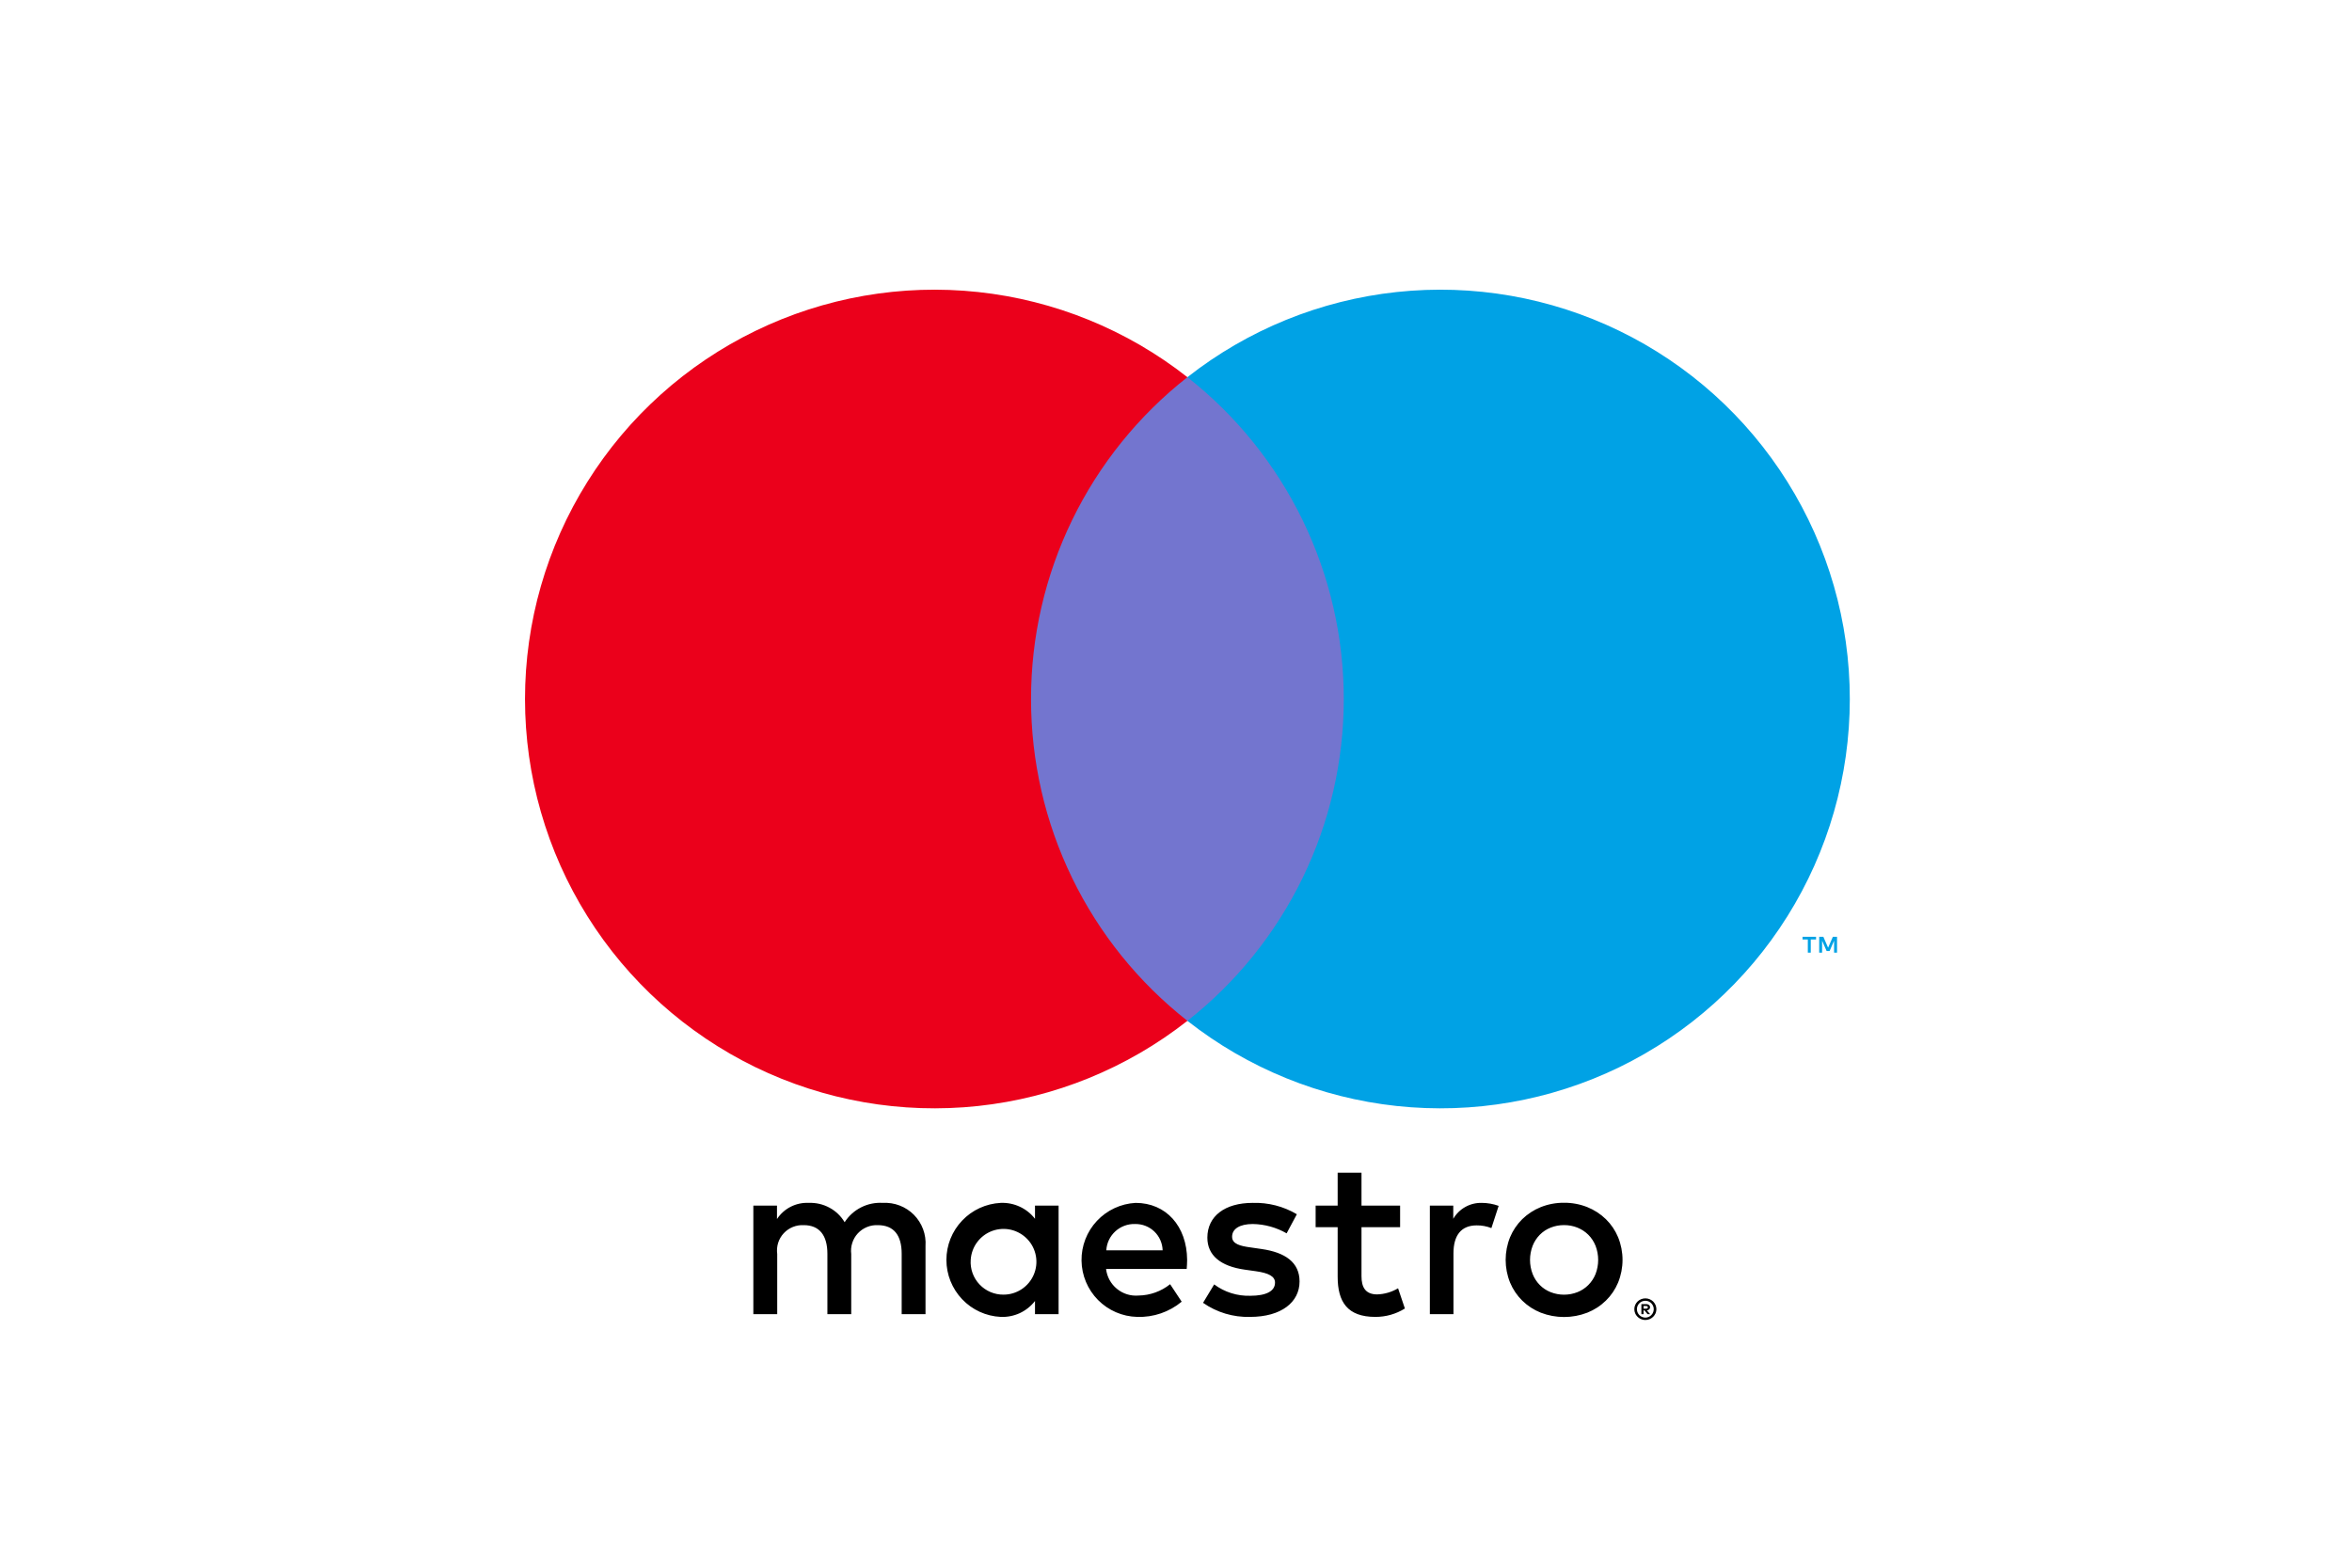 <svg width="60" height="40" viewBox="0 0 60 40" fill="none" xmlns="http://www.w3.org/2000/svg">
<g clip-path="url(#clip0_1640_20630)">
<path d="M23.61 33.531V31.793C23.62 31.647 23.599 31.5 23.548 31.363C23.497 31.226 23.418 31.101 23.314 30.996C23.211 30.892 23.087 30.811 22.95 30.759C22.814 30.706 22.667 30.684 22.521 30.692C22.329 30.68 22.138 30.719 21.967 30.806C21.796 30.892 21.651 31.023 21.547 31.185C21.453 31.028 21.319 30.899 21.157 30.813C20.996 30.726 20.815 30.685 20.632 30.692C20.473 30.684 20.314 30.718 20.172 30.79C20.029 30.862 19.909 30.971 19.821 31.104V30.762H19.218V33.531H19.827V31.996C19.814 31.901 19.822 31.805 19.85 31.713C19.879 31.622 19.927 31.538 19.992 31.468C20.057 31.398 20.136 31.343 20.225 31.307C20.314 31.271 20.409 31.255 20.505 31.26C20.904 31.26 21.107 31.521 21.107 31.99V33.531H21.715V31.996C21.703 31.901 21.712 31.805 21.741 31.715C21.77 31.624 21.818 31.54 21.883 31.47C21.948 31.4 22.027 31.345 22.115 31.309C22.203 31.272 22.298 31.256 22.393 31.26C22.805 31.26 23.002 31.521 23.002 31.99V33.531H23.61ZM27.005 32.147V30.762H26.403V31.098C26.3 30.965 26.167 30.859 26.015 30.789C25.862 30.718 25.695 30.685 25.528 30.692C25.154 30.711 24.802 30.872 24.545 31.143C24.287 31.413 24.143 31.773 24.143 32.147C24.143 32.52 24.287 32.88 24.545 33.151C24.802 33.422 25.154 33.583 25.528 33.601C25.695 33.608 25.862 33.575 26.015 33.505C26.167 33.434 26.3 33.328 26.403 33.195V33.531H27.005V32.147ZM24.763 32.147C24.773 31.983 24.829 31.826 24.927 31.695C25.025 31.563 25.159 31.463 25.312 31.407C25.466 31.351 25.633 31.341 25.792 31.378C25.951 31.416 26.096 31.499 26.209 31.618C26.322 31.736 26.397 31.886 26.426 32.047C26.455 32.208 26.436 32.374 26.371 32.525C26.307 32.675 26.2 32.803 26.063 32.894C25.927 32.984 25.767 33.033 25.603 33.033C25.488 33.035 25.375 33.012 25.269 32.968C25.163 32.923 25.068 32.857 24.989 32.774C24.91 32.691 24.849 32.592 24.81 32.484C24.771 32.376 24.755 32.261 24.763 32.147ZM39.899 30.689C40.102 30.687 40.304 30.725 40.493 30.8C40.669 30.871 40.83 30.975 40.966 31.107C41.1 31.238 41.206 31.395 41.278 31.568C41.429 31.939 41.429 32.354 41.278 32.725C41.206 32.898 41.1 33.055 40.966 33.186C40.83 33.319 40.669 33.423 40.493 33.493C40.111 33.641 39.687 33.641 39.305 33.493C39.129 33.423 38.969 33.319 38.833 33.186C38.7 33.055 38.594 32.898 38.522 32.725C38.372 32.354 38.372 31.939 38.522 31.568C38.594 31.395 38.7 31.239 38.833 31.107C38.969 30.975 39.129 30.871 39.305 30.8C39.494 30.725 39.696 30.687 39.899 30.689ZM39.899 31.259C39.781 31.258 39.664 31.28 39.555 31.324C39.452 31.365 39.358 31.427 39.28 31.506C39.201 31.587 39.139 31.682 39.098 31.787C39.009 32.019 39.009 32.275 39.098 32.507C39.139 32.611 39.201 32.707 39.28 32.787C39.358 32.866 39.452 32.928 39.555 32.969C39.776 33.056 40.022 33.056 40.243 32.969C40.346 32.928 40.44 32.866 40.519 32.787C40.599 32.707 40.661 32.612 40.703 32.507C40.792 32.275 40.792 32.019 40.703 31.787C40.661 31.682 40.599 31.586 40.519 31.506C40.44 31.427 40.346 31.366 40.243 31.324C40.134 31.28 40.017 31.258 39.899 31.259ZM30.284 32.147C30.278 31.283 29.745 30.692 28.969 30.692C28.593 30.712 28.24 30.877 27.983 31.151C27.725 31.426 27.585 31.79 27.59 32.166C27.595 32.542 27.746 32.902 28.011 33.17C28.275 33.437 28.633 33.592 29.01 33.601C29.423 33.615 29.827 33.477 30.145 33.213L29.85 32.767C29.621 32.95 29.337 33.052 29.044 33.056C28.845 33.073 28.647 33.012 28.493 32.885C28.338 32.759 28.239 32.577 28.216 32.378H30.273C30.278 32.303 30.284 32.228 30.284 32.147ZM28.222 31.903C28.232 31.717 28.315 31.543 28.453 31.417C28.59 31.292 28.771 31.225 28.957 31.231C29.139 31.228 29.315 31.296 29.447 31.422C29.578 31.548 29.654 31.721 29.659 31.903H28.222ZM32.822 31.469C32.559 31.318 32.262 31.236 31.959 31.231C31.628 31.231 31.431 31.353 31.431 31.556C31.431 31.741 31.64 31.793 31.901 31.828L32.184 31.869C32.787 31.956 33.152 32.21 33.152 32.697C33.152 33.224 32.689 33.601 31.889 33.601C31.461 33.613 31.041 33.487 30.69 33.242L30.974 32.772C31.239 32.97 31.564 33.072 31.895 33.062C32.306 33.062 32.526 32.941 32.526 32.726C32.526 32.57 32.37 32.483 32.04 32.436L31.756 32.396C31.136 32.309 30.8 32.031 30.8 31.579C30.8 31.028 31.252 30.692 31.953 30.692C32.349 30.679 32.742 30.779 33.083 30.982L32.822 31.469ZM35.717 31.312H34.732V32.564C34.732 32.842 34.831 33.027 35.132 33.027C35.32 33.021 35.504 32.967 35.665 32.871L35.839 33.387C35.613 33.528 35.352 33.602 35.086 33.601C34.373 33.601 34.124 33.219 34.124 32.575V31.312H33.562V30.762H34.124L34.124 29.922H34.732L34.732 30.762H35.717V31.312ZM37.803 30.692C37.949 30.693 38.094 30.718 38.231 30.768L38.046 31.335C37.926 31.288 37.798 31.264 37.669 31.266C37.275 31.266 37.078 31.521 37.078 31.979V33.531H36.476V30.762H37.073V31.098C37.147 30.971 37.253 30.866 37.382 30.795C37.51 30.723 37.656 30.688 37.803 30.692ZM41.974 33.128C42.012 33.128 42.049 33.135 42.083 33.15C42.117 33.164 42.147 33.184 42.173 33.209C42.198 33.234 42.218 33.264 42.233 33.297C42.247 33.331 42.255 33.367 42.255 33.404C42.255 33.441 42.247 33.477 42.233 33.511C42.218 33.543 42.198 33.573 42.173 33.598C42.147 33.623 42.117 33.644 42.083 33.658C42.049 33.672 42.012 33.68 41.974 33.68C41.919 33.68 41.865 33.664 41.819 33.634C41.772 33.604 41.736 33.561 41.714 33.511C41.699 33.477 41.692 33.441 41.692 33.404C41.692 33.367 41.699 33.331 41.714 33.297C41.728 33.264 41.748 33.234 41.774 33.209C41.799 33.184 41.83 33.164 41.863 33.15C41.898 33.135 41.936 33.128 41.974 33.128ZM41.974 33.619C42.003 33.619 42.031 33.613 42.057 33.602C42.083 33.591 42.105 33.575 42.125 33.556C42.15 33.531 42.168 33.501 42.178 33.467C42.189 33.433 42.191 33.398 42.184 33.363C42.177 33.329 42.162 33.296 42.14 33.269C42.118 33.242 42.09 33.22 42.057 33.206C42.031 33.195 42.003 33.19 41.974 33.19C41.945 33.19 41.916 33.195 41.889 33.206C41.864 33.217 41.841 33.232 41.821 33.252C41.781 33.292 41.758 33.347 41.758 33.404C41.758 33.461 41.781 33.516 41.821 33.556C41.841 33.576 41.865 33.592 41.891 33.603C41.918 33.613 41.946 33.619 41.974 33.619ZM41.99 33.275C42.018 33.273 42.044 33.281 42.066 33.297C42.075 33.304 42.082 33.313 42.087 33.324C42.092 33.334 42.094 33.345 42.093 33.357C42.093 33.366 42.092 33.376 42.088 33.385C42.084 33.394 42.079 33.402 42.072 33.409C42.055 33.424 42.034 33.433 42.011 33.434L42.095 33.531H42.03L41.952 33.435H41.927V33.531H41.872V33.275H41.99ZM41.927 33.323V33.391H41.99C42.002 33.392 42.014 33.389 42.024 33.383C42.029 33.38 42.032 33.376 42.034 33.371C42.036 33.367 42.037 33.362 42.037 33.357C42.037 33.352 42.036 33.347 42.034 33.342C42.032 33.338 42.029 33.334 42.024 33.331C42.014 33.325 42.002 33.322 41.99 33.323H41.927Z" fill="black"/>
<path d="M34.86 9.624H25.722V26.047H34.86V9.624Z" fill="#7375CF"/>
<path d="M26.302 17.836C26.301 16.254 26.659 14.693 27.35 13.27C28.041 11.848 29.047 10.601 30.291 9.624C28.75 8.413 26.9 7.66 24.951 7.451C23.003 7.242 21.035 7.585 19.272 8.442C17.51 9.298 16.023 10.633 14.984 12.295C13.944 13.956 13.393 15.876 13.393 17.836C13.393 19.795 13.944 21.716 14.984 23.377C16.023 25.038 17.51 26.373 19.272 27.23C21.035 28.086 23.003 28.429 24.951 28.22C26.9 28.011 28.75 27.258 30.291 26.047C29.047 25.07 28.041 23.824 27.35 22.401C26.659 20.979 26.301 19.417 26.302 17.836Z" fill="#EB001B"/>
<path d="M46.193 24.308V23.971H46.328V23.903H45.983V23.971H46.118V24.308H46.193ZM46.863 24.308V23.902H46.757L46.635 24.181L46.514 23.902H46.408V24.308H46.482V24.002L46.597 24.265H46.674L46.788 24.001V24.308H46.863Z" fill="#00A2E5"/>
<path d="M47.189 17.836C47.189 19.795 46.638 21.716 45.598 23.377C44.559 25.038 43.072 26.373 41.31 27.23C39.547 28.086 37.579 28.429 35.631 28.22C33.682 28.011 31.832 27.258 30.291 26.047C31.534 25.07 32.539 23.823 33.23 22.4C33.921 20.978 34.28 19.417 34.28 17.836C34.28 16.254 33.921 14.694 33.23 13.271C32.539 11.849 31.534 10.602 30.291 9.624C31.832 8.413 33.682 7.66 35.631 7.451C37.579 7.242 39.547 7.585 41.31 8.442C43.072 9.298 44.559 10.633 45.598 12.295C46.638 13.956 47.189 15.876 47.189 17.836Z" fill="#00A2E5"/>
</g>
<defs>
<clipPath id="clip0_1640_20630">
<rect width="42.582" height="35" fill="white" transform="translate(9 3)"/>
</clipPath>
</defs>
</svg>

